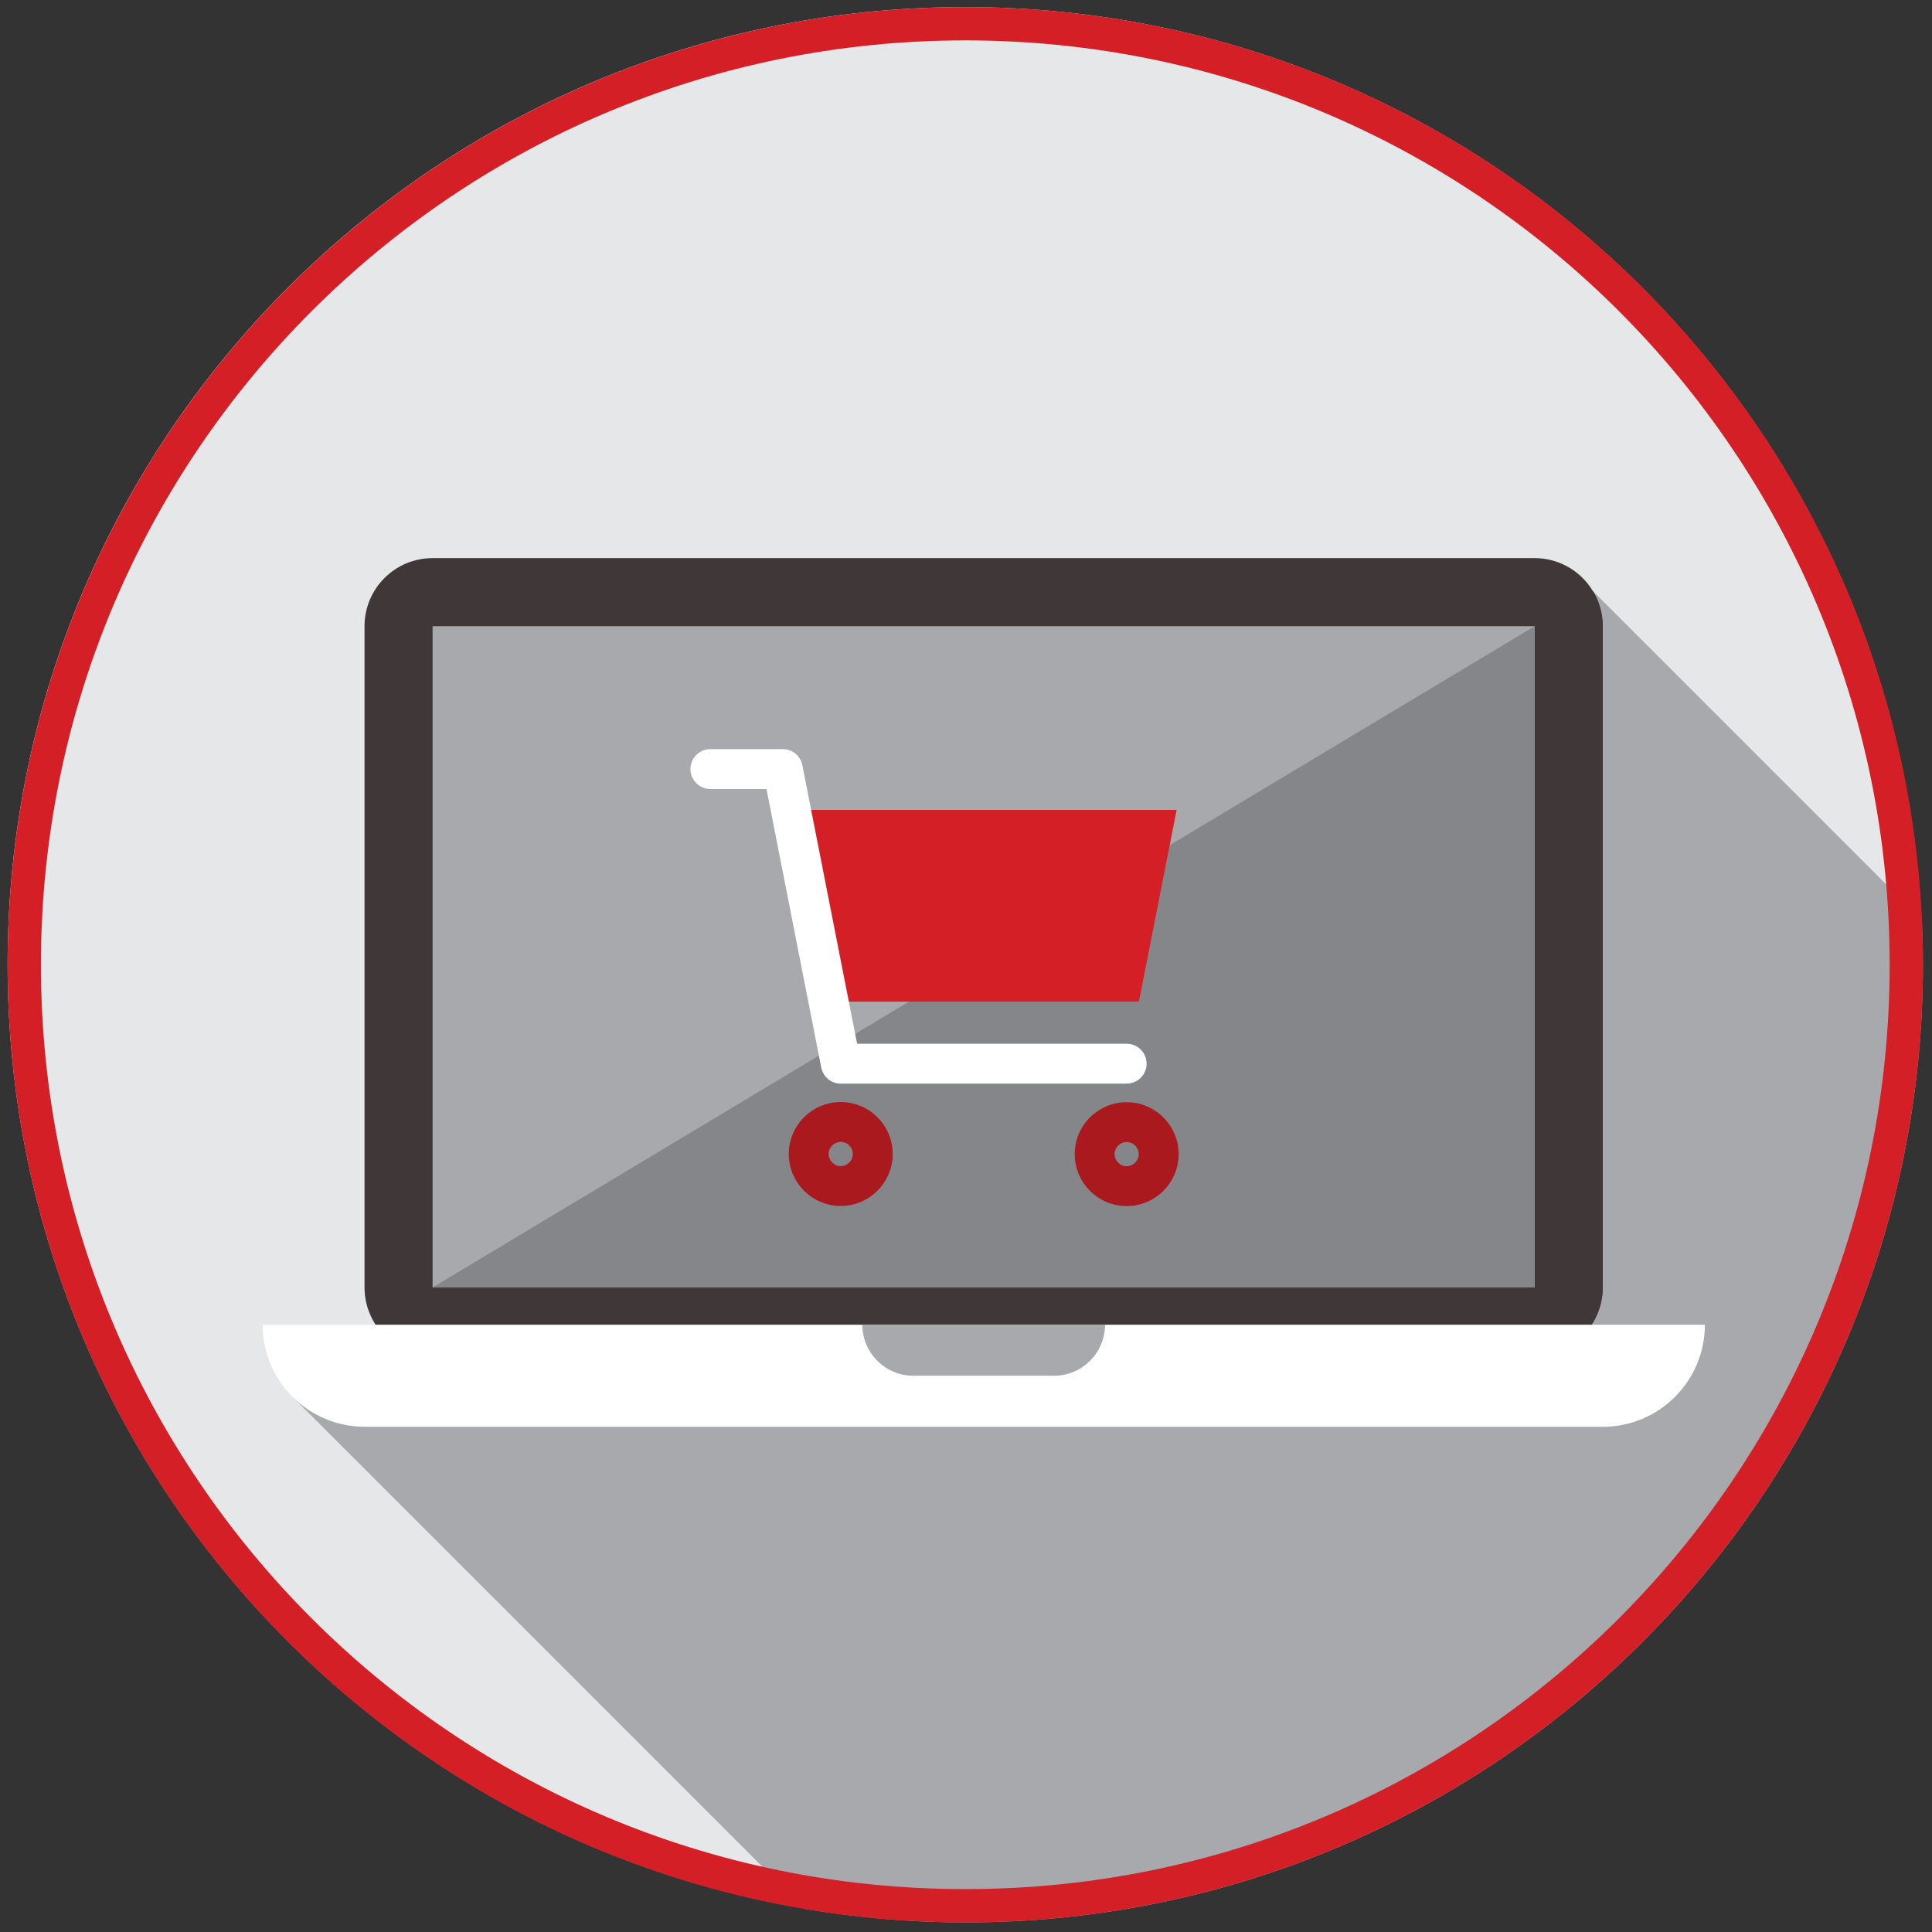 <svg width="116" height="116" viewBox="0 0 116 116" fill="none" xmlns="http://www.w3.org/2000/svg">
<rect x="0" y="0" width="116" height="116" fill="#333333" stroke="none"/>
<path d="M115.426 57.909C115.426 26.161 89.689 0.425 57.942 0.425C26.194 0.425 0.457 26.161 0.457 57.909C0.457 89.657 26.194 115.393 57.942 115.393C89.689 115.393 115.426 89.657 115.426 57.909Z" fill="#E6E7E8"/>
<path d="M115.455 57.931C115.455 57.031 115.427 56.13 115.39 55.239L95.65 35.498C95.65 35.498 28.1 80.754 26.503 80.754C24.906 80.754 17.691 83.995 17.691 83.995L48.305 114.608C51.452 115.137 54.674 115.425 57.971 115.425C89.717 115.425 115.455 89.686 115.455 57.941V57.931Z" fill="#A7A9AC"/>
<path d="M92.138 33.51H25.972C23.716 33.51 21.887 35.34 21.887 37.596V77.299C21.887 79.555 23.716 81.385 25.972 81.385H92.138C94.395 81.385 96.224 79.555 96.224 77.299V37.596C96.224 35.34 94.395 33.51 92.138 33.51Z" fill="#3F3738"/>
<path d="M22.473 79.397C23.188 80.586 24.487 81.384 25.973 81.384H92.149C94.405 81.384 96.234 79.555 96.234 77.299V37.595C96.234 36.825 96.02 36.11 95.649 35.497L22.473 79.406V79.397Z" fill="#3F3738"/>
<path d="M92.148 37.596H25.973V77.299H92.148V37.596Z" fill="#A7A9AC"/>
<path d="M25.973 77.299H92.148V37.596L25.973 77.299Z" fill="#85868A"/>
<path d="M102.363 79.538C102.363 82.917 99.624 85.666 96.235 85.666H21.898C18.518 85.666 15.77 82.927 15.77 79.538H102.363Z" fill="white"/>
<path d="M66.346 79.538C66.346 81.228 64.972 82.602 63.282 82.602H54.842C53.152 82.602 51.777 81.228 51.777 79.538H66.337H66.346Z" fill="#A7A9AC"/>
<path d="M68.381 60.141H49.746L47.48 48.628H70.647L68.381 60.141Z" fill="#D51F26"/>
<path d="M67.646 65.062H50.478C49.903 65.062 49.42 64.654 49.308 64.097L46.021 47.374H42.651C41.992 47.374 41.453 46.836 41.453 46.176C41.453 45.517 41.992 44.979 42.651 44.979H47.006C47.581 44.979 48.064 45.387 48.175 45.944L51.462 62.667H67.646C68.306 62.667 68.844 63.205 68.844 63.865C68.844 64.524 68.306 65.062 67.646 65.062Z" fill="white"/>
<path d="M50.479 72.408C48.761 72.408 47.359 71.006 47.359 69.288C47.359 67.57 48.761 66.168 50.479 66.168C52.197 66.168 53.599 67.57 53.599 69.288C53.599 71.006 52.197 72.408 50.479 72.408ZM50.479 68.564C50.08 68.564 49.755 68.889 49.755 69.288C49.755 69.687 50.08 70.012 50.479 70.012C50.878 70.012 51.203 69.687 51.203 69.288C51.203 68.889 50.878 68.564 50.479 68.564Z" fill="#AA191E"/>
<path d="M67.647 72.416C65.929 72.416 64.527 71.014 64.527 69.296C64.527 67.579 65.929 66.177 67.647 66.177C69.365 66.177 70.767 67.579 70.767 69.296C70.767 71.014 69.365 72.416 67.647 72.416ZM67.647 68.572C67.248 68.572 66.923 68.897 66.923 69.296C66.923 69.696 67.248 70.021 67.647 70.021C68.046 70.021 68.371 69.696 68.371 69.296C68.371 68.897 68.046 68.572 67.647 68.572Z" fill="#AA191E"/>
<path d="M114.458 57.925C114.458 89.129 89.162 114.425 57.957 114.425C26.753 114.425 1.457 89.129 1.457 57.925C1.457 26.721 26.753 1.425 57.957 1.425C89.162 1.425 114.458 26.721 114.458 57.925Z" stroke="#D51F26" stroke-width="2"/>
</svg>
